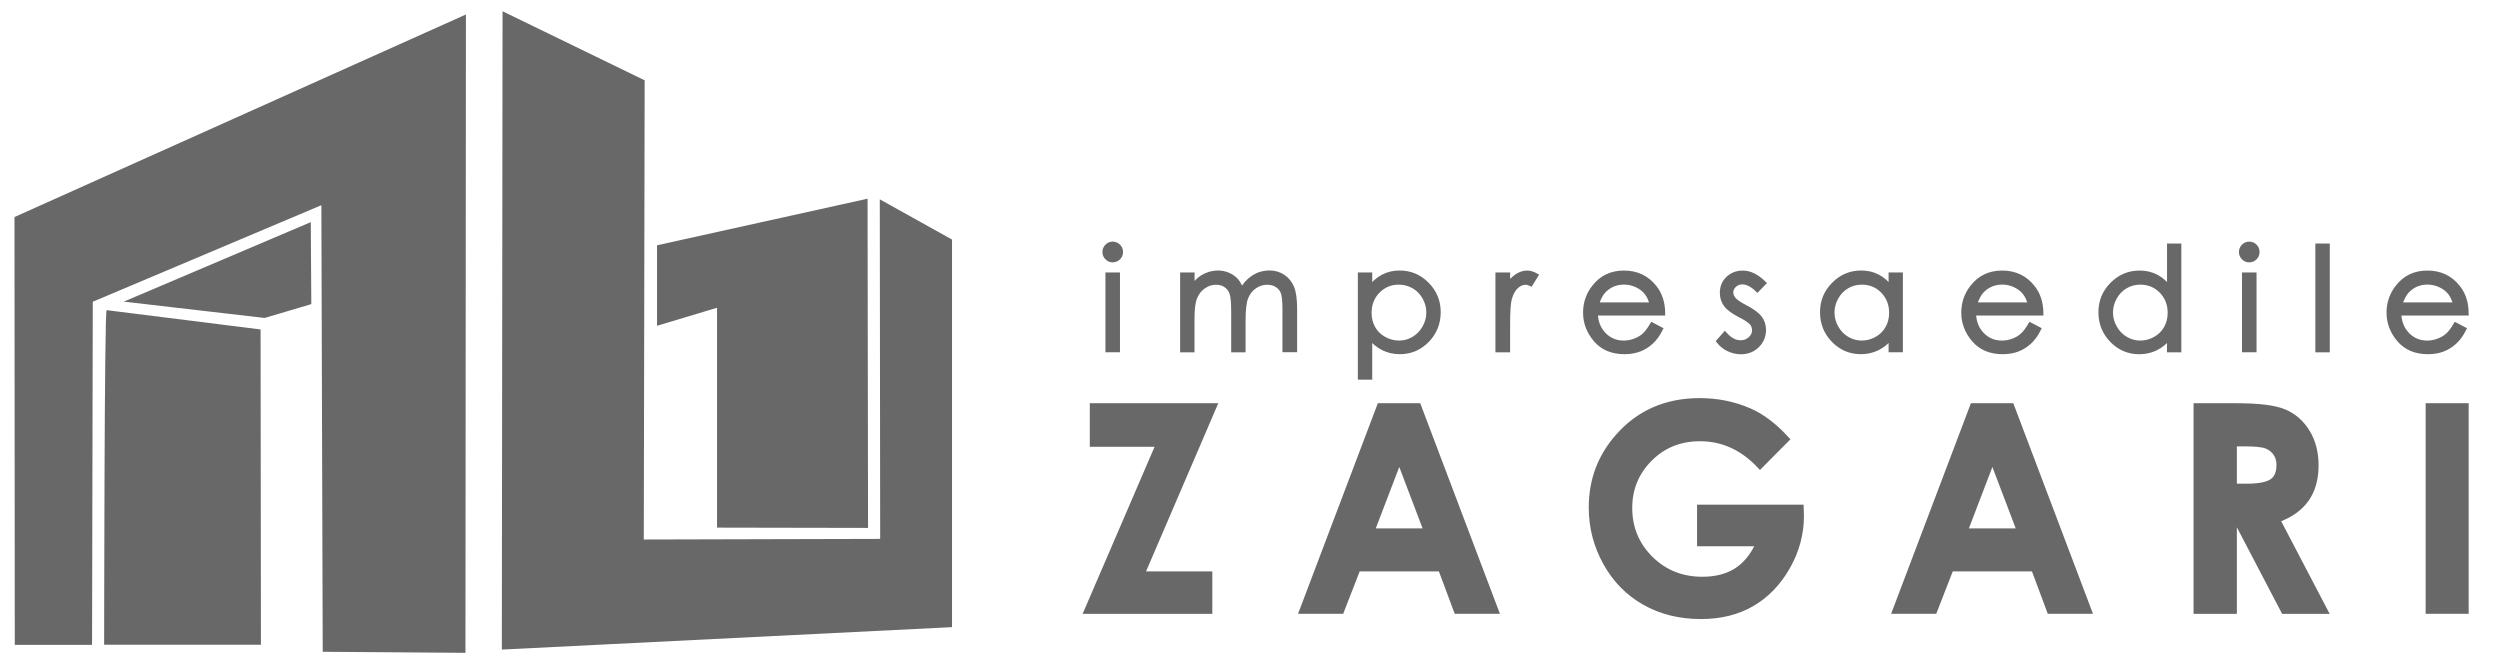 <?xml version="1.0" encoding="utf-8"?>
<!-- Generator: Adobe Illustrator 27.3.1, SVG Export Plug-In . SVG Version: 6.00 Build 0)  -->
<svg version="1.1" id="Layer_1" xmlns="http://www.w3.org/2000/svg" xmlns:xlink="http://www.w3.org/1999/xlink" x="0px" y="0px"
	 viewBox="0 0 519.5 138" style="enable-background:new 0 0 519.5 138;" xml:space="preserve">
<style type="text/css">
	.st0{fill:#686868;}
	.st1{fill:#686868;stroke:#686868;stroke-miterlimit:10;}
	.st2{fill:#686868;stroke:#686868;stroke-width:0.216;stroke-miterlimit:22.926;}
</style>
<path class="st0" d="M22.16,64.45l31.99,4.01l0.07,65.51l-32.58,0C21.65,133.98,21.67,64.28,22.16,64.45z M64.58,46.16L25.72,62.68
	l29.27,3.39l9.7-2.87L64.58,46.16z M96.72,135.66l-29.66-0.22l-0.28-92.8L19.28,62.7L19.13,134l-16.06,0.01L3.01,45.1L96.82,3.01
	L96.72,135.66z M104.43,2.34l29.53,14.35l-0.18,95.42l49.12-0.13l-0.08-70.56l15.01,8.36v80.54l-93.55,4.66L104.43,2.34z
	 M180.28,41.29l-43.75,9.68v16.73L149,63.95v45.69l31.38,0.06L180.28,41.29z"/>
<g>
	<path class="st1" d="M510.29,63.34c-0.27-1.07-0.66-1.93-1.17-2.56c-0.51-0.64-1.19-1.16-2.03-1.55c-0.84-0.39-1.72-0.59-2.65-0.59
		c-1.52,0-2.84,0.49-3.93,1.48c-0.8,0.71-1.41,1.79-1.82,3.22H510.29z M510.29,67.53l1.69,0.89c-0.55,1.09-1.19,1.97-1.92,2.63
		c-0.73,0.67-1.54,1.18-2.45,1.53c-0.91,0.35-1.94,0.52-3.08,0.52c-2.54,0-4.53-0.83-5.96-2.5c-1.43-1.67-2.15-3.55-2.15-5.65
		c0-1.97,0.61-3.74,1.82-5.28c1.53-1.97,3.59-2.95,6.17-2.95c2.65,0,4.78,1.01,6.36,3.03c1.13,1.42,1.7,3.2,1.72,5.32h-14
		c0.03,1.82,0.62,3.3,1.73,4.46c1.12,1.16,2.5,1.74,4.14,1.74c0.79,0,1.56-0.14,2.31-0.42c0.75-0.28,1.39-0.65,1.91-1.1
		C509.11,69.3,509.68,68.55,510.29,67.53z M481.63,51.11h2v21.6h-2V51.11z M466.39,57.12h2.02V72.7h-2.02V57.12z M467.39,50.71
		c0.45,0,0.85,0.16,1.17,0.49c0.32,0.32,0.48,0.71,0.48,1.17c0,0.45-0.16,0.84-0.48,1.16c-0.33,0.33-0.72,0.49-1.17,0.49
		c-0.45,0-0.84-0.16-1.16-0.49c-0.32-0.32-0.48-0.71-0.48-1.16c0-0.46,0.16-0.85,0.48-1.17C466.56,50.87,466.94,50.71,467.39,50.71z
		 M444.76,58.65c-1.11,0-2.15,0.27-3.09,0.82c-0.94,0.55-1.7,1.32-2.25,2.32c-0.56,0.99-0.84,2.04-0.84,3.15
		c0,1.1,0.28,2.15,0.85,3.15c0.57,1,1.32,1.78,2.27,2.34c0.95,0.56,1.96,0.84,3.05,0.84c1.1,0,2.14-0.28,3.12-0.83
		c0.98-0.55,1.74-1.3,2.27-2.25c0.53-0.94,0.8-2.01,0.8-3.19c0-1.8-0.6-3.31-1.78-4.53C447.96,59.26,446.5,58.65,444.76,58.65z
		 M452.78,51.11v21.6h-1.98v-2.68c-0.84,1.02-1.78,1.79-2.83,2.31c-1.05,0.51-2.19,0.77-3.43,0.77c-2.2,0-4.09-0.8-5.65-2.4
		c-1.56-1.6-2.34-3.54-2.34-5.84c0-2.24,0.79-4.16,2.37-5.75c1.57-1.59,3.47-2.4,5.69-2.4c1.28,0,2.43,0.27,3.47,0.82
		c1.04,0.55,1.95,1.36,2.73,2.45v-8.88H452.78z M421.92,63.34c-0.27-1.07-0.66-1.93-1.17-2.56c-0.51-0.64-1.19-1.16-2.03-1.55
		c-0.84-0.39-1.72-0.59-2.65-0.59c-1.52,0-2.84,0.49-3.93,1.48c-0.8,0.71-1.41,1.79-1.82,3.22H421.92z M421.92,67.53l1.69,0.89
		c-0.55,1.09-1.19,1.97-1.92,2.63c-0.73,0.67-1.54,1.18-2.45,1.53c-0.91,0.35-1.94,0.52-3.08,0.52c-2.54,0-4.53-0.83-5.96-2.5
		c-1.43-1.67-2.15-3.55-2.15-5.65c0-1.97,0.61-3.74,1.82-5.28c1.53-1.97,3.59-2.95,6.17-2.95c2.65,0,4.78,1.01,6.36,3.03
		c1.13,1.42,1.7,3.2,1.72,5.32h-14c0.03,1.82,0.62,3.3,1.73,4.46c1.12,1.16,2.5,1.74,4.14,1.74c0.79,0,1.56-0.14,2.31-0.42
		c0.75-0.28,1.39-0.65,1.91-1.1C420.73,69.3,421.31,68.55,421.92,67.53z M386.89,58.65c-1.11,0-2.15,0.27-3.09,0.82
		c-0.94,0.55-1.7,1.32-2.25,2.32c-0.56,0.99-0.84,2.04-0.84,3.15c0,1.1,0.28,2.15,0.84,3.15c0.57,1,1.32,1.78,2.27,2.34
		c0.95,0.56,1.97,0.84,3.05,0.84c1.1,0,2.14-0.28,3.12-0.83c0.98-0.55,1.74-1.3,2.27-2.25c0.53-0.94,0.8-2.01,0.8-3.19
		c0-1.8-0.6-3.31-1.78-4.53C390.1,59.26,388.63,58.65,386.89,58.65z M394.92,57.12V72.7h-1.97v-2.68c-0.84,1.02-1.78,1.79-2.83,2.31
		c-1.05,0.51-2.19,0.77-3.43,0.77c-2.2,0-4.09-0.8-5.65-2.4c-1.56-1.6-2.34-3.54-2.34-5.84c0-2.24,0.79-4.16,2.37-5.75
		c1.57-1.59,3.47-2.4,5.68-2.4c1.28,0,2.44,0.27,3.47,0.82c1.04,0.55,1.95,1.36,2.73,2.45v-2.86H394.92z M366.47,58.83l-1.29,1.33
		c-1.07-1.04-2.12-1.56-3.14-1.56c-0.65,0-1.2,0.22-1.67,0.65c-0.46,0.43-0.69,0.93-0.69,1.51c0,0.5,0.19,0.99,0.57,1.45
		c0.38,0.46,1.18,1.02,2.4,1.65c1.49,0.77,2.5,1.52,3.04,2.23c0.53,0.72,0.79,1.54,0.79,2.45c0,1.28-0.45,2.36-1.35,3.25
		c-0.89,0.88-2.02,1.33-3.36,1.33c-0.9,0-1.75-0.2-2.57-0.59c-0.82-0.39-1.49-0.93-2.03-1.62l1.26-1.43
		c1.02,1.15,2.11,1.73,3.25,1.73c0.8,0,1.49-0.25,2.05-0.77c0.56-0.51,0.85-1.12,0.85-1.82c0-0.57-0.19-1.09-0.56-1.53
		c-0.38-0.44-1.21-1-2.52-1.66c-1.4-0.73-2.36-1.44-2.86-2.15c-0.5-0.7-0.76-1.51-0.76-2.42c0-1.18,0.4-2.17,1.21-2.95
		c0.81-0.78,1.83-1.18,3.06-1.18C363.58,56.72,365.02,57.42,366.47,58.83z M343.33,63.34c-0.27-1.07-0.66-1.93-1.17-2.56
		c-0.51-0.64-1.19-1.16-2.03-1.55c-0.84-0.39-1.72-0.59-2.65-0.59c-1.52,0-2.84,0.49-3.93,1.48c-0.8,0.71-1.41,1.79-1.82,3.22
		H343.33z M343.33,67.53l1.69,0.89c-0.55,1.09-1.19,1.97-1.92,2.63c-0.73,0.67-1.54,1.18-2.45,1.53c-0.91,0.35-1.94,0.52-3.08,0.52
		c-2.54,0-4.53-0.83-5.96-2.5c-1.43-1.67-2.15-3.55-2.15-5.65c0-1.97,0.61-3.74,1.82-5.28c1.53-1.97,3.59-2.95,6.17-2.95
		c2.65,0,4.78,1.01,6.36,3.03c1.13,1.42,1.7,3.2,1.72,5.32h-14c0.03,1.82,0.62,3.3,1.73,4.46c1.12,1.16,2.5,1.74,4.14,1.74
		c0.79,0,1.56-0.14,2.31-0.42c0.75-0.28,1.39-0.65,1.91-1.1C342.14,69.3,342.71,68.55,343.33,67.53z M311.26,57.12h2.05v2.28
		c0.61-0.89,1.26-1.56,1.93-2.01c0.68-0.44,1.38-0.67,2.12-0.67c0.55,0,1.14,0.18,1.77,0.53l-1.05,1.69
		c-0.42-0.19-0.77-0.27-1.06-0.27c-0.67,0-1.31,0.27-1.93,0.82c-0.62,0.55-1.1,1.4-1.42,2.56c-0.25,0.89-0.37,2.68-0.37,5.39v5.27
		h-2.05V57.12z M290.69,58.65c-1.74,0-3.2,0.61-4.39,1.82c-1.19,1.21-1.78,2.72-1.78,4.53c0,1.18,0.26,2.25,0.79,3.19
		c0.53,0.95,1.29,1.7,2.28,2.25c0.99,0.55,2.03,0.83,3.13,0.83c1.08,0,2.1-0.28,3.05-0.84c0.95-0.56,1.71-1.34,2.27-2.34
		c0.57-1,0.85-2.05,0.85-3.15c0-1.1-0.28-2.16-0.84-3.15c-0.56-1-1.31-1.76-2.26-2.32C292.83,58.93,291.8,58.65,290.69,58.65z
		 M282.66,57.12h1.99v2.86c0.79-1.09,1.71-1.9,2.74-2.45c1.03-0.54,2.18-0.82,3.45-0.82c2.21,0,4.11,0.8,5.68,2.4
		c1.57,1.59,2.36,3.51,2.36,5.75c0,2.29-0.78,4.24-2.34,5.84c-1.56,1.6-3.44,2.4-5.65,2.4c-1.24,0-2.38-0.26-3.42-0.77
		c-1.04-0.52-1.98-1.29-2.82-2.31v8.38h-1.99V57.12z M245.74,57.12h1.99v2.69c0.7-0.99,1.41-1.72,2.15-2.18
		c1.01-0.61,2.08-0.92,3.19-0.92c0.75,0,1.47,0.15,2.15,0.44c0.67,0.3,1.23,0.69,1.66,1.18c0.43,0.49,0.8,1.2,1.12,2.11
		c0.67-1.22,1.51-2.15,2.51-2.79c1-0.64,2.08-0.95,3.24-0.95c1.08,0,2.03,0.27,2.85,0.82c0.83,0.55,1.44,1.31,1.84,2.28
		c0.4,0.97,0.6,2.43,0.6,4.38v8.51h-2.05V64.2c0-1.67-0.12-2.82-0.36-3.45c-0.24-0.63-0.65-1.13-1.23-1.51
		c-0.58-0.38-1.27-0.57-2.07-0.57c-0.98,0-1.87,0.28-2.67,0.86c-0.81,0.57-1.39,1.33-1.77,2.29c-0.37,0.96-0.56,2.55-0.56,4.79v6.1
		h-1.99v-7.98c0-1.88-0.12-3.16-0.35-3.83c-0.23-0.67-0.64-1.21-1.22-1.62c-0.58-0.41-1.28-0.61-2.08-0.61
		c-0.93,0-1.79,0.28-2.6,0.84c-0.81,0.56-1.4,1.31-1.79,2.26c-0.39,0.94-0.58,2.39-0.58,4.34v6.6h-1.99V57.12z M230.21,57.12h2.02
		V72.7h-2.02V57.12z M231.22,50.71c0.45,0,0.85,0.16,1.17,0.49c0.32,0.32,0.48,0.71,0.48,1.17c0,0.45-0.16,0.84-0.48,1.16
		c-0.33,0.33-0.72,0.49-1.17,0.49c-0.45,0-0.84-0.16-1.16-0.49c-0.32-0.32-0.48-0.71-0.48-1.16c0-0.46,0.16-0.85,0.48-1.17
		C230.38,50.87,230.77,50.71,231.22,50.71z"/>
	<path class="st2" d="M510.29,63.34c-0.27-1.07-0.66-1.93-1.17-2.56c-0.51-0.64-1.19-1.16-2.03-1.55c-0.84-0.39-1.72-0.59-2.65-0.59
		c-1.52,0-2.84,0.49-3.93,1.48c-0.8,0.71-1.41,1.79-1.82,3.22H510.29z M510.29,67.53l1.69,0.89c-0.55,1.09-1.19,1.97-1.92,2.63
		c-0.73,0.67-1.54,1.18-2.45,1.53c-0.91,0.35-1.94,0.52-3.08,0.52c-2.54,0-4.53-0.83-5.96-2.5c-1.43-1.67-2.15-3.55-2.15-5.65
		c0-1.97,0.61-3.74,1.82-5.28c1.53-1.97,3.59-2.95,6.17-2.95c2.65,0,4.78,1.01,6.36,3.03c1.13,1.42,1.7,3.2,1.72,5.32h-14
		c0.03,1.82,0.62,3.3,1.73,4.46c1.12,1.16,2.5,1.74,4.14,1.74c0.79,0,1.56-0.14,2.31-0.42c0.75-0.28,1.39-0.65,1.91-1.1
		C509.11,69.3,509.68,68.55,510.29,67.53z M481.63,51.11h2v21.6h-2V51.11z M466.39,57.12h2.02V72.7h-2.02V57.12z M467.39,50.71
		c0.45,0,0.85,0.16,1.17,0.49c0.32,0.32,0.48,0.71,0.48,1.17c0,0.45-0.16,0.84-0.48,1.16c-0.33,0.33-0.72,0.49-1.17,0.49
		c-0.45,0-0.84-0.16-1.16-0.49c-0.32-0.32-0.48-0.71-0.48-1.16c0-0.46,0.16-0.85,0.48-1.17C466.56,50.87,466.94,50.71,467.39,50.71z
		 M444.76,58.65c-1.11,0-2.15,0.27-3.09,0.82c-0.94,0.55-1.7,1.32-2.25,2.32c-0.56,0.99-0.84,2.04-0.84,3.15
		c0,1.1,0.28,2.15,0.85,3.15c0.57,1,1.32,1.78,2.27,2.34c0.95,0.56,1.96,0.84,3.05,0.84c1.1,0,2.14-0.28,3.12-0.83
		c0.98-0.55,1.74-1.3,2.27-2.25c0.53-0.94,0.8-2.01,0.8-3.19c0-1.8-0.6-3.31-1.78-4.53C447.96,59.26,446.5,58.65,444.76,58.65z
		 M452.78,51.11v21.6h-1.98v-2.68c-0.84,1.02-1.78,1.79-2.83,2.31c-1.05,0.51-2.19,0.77-3.43,0.77c-2.2,0-4.09-0.8-5.65-2.4
		c-1.56-1.6-2.34-3.54-2.34-5.84c0-2.24,0.79-4.16,2.37-5.75c1.57-1.59,3.47-2.4,5.69-2.4c1.28,0,2.43,0.27,3.47,0.82
		c1.04,0.55,1.95,1.36,2.73,2.45v-8.88H452.78z M421.92,63.34c-0.27-1.07-0.66-1.93-1.17-2.56c-0.51-0.64-1.19-1.16-2.03-1.55
		c-0.84-0.39-1.72-0.59-2.65-0.59c-1.52,0-2.84,0.49-3.93,1.48c-0.8,0.71-1.41,1.79-1.82,3.22H421.92z M421.92,67.53l1.69,0.89
		c-0.55,1.09-1.19,1.97-1.92,2.63c-0.73,0.67-1.54,1.18-2.45,1.53c-0.91,0.35-1.94,0.52-3.08,0.52c-2.54,0-4.53-0.83-5.96-2.5
		c-1.43-1.67-2.15-3.55-2.15-5.65c0-1.97,0.61-3.74,1.82-5.28c1.53-1.97,3.59-2.95,6.17-2.95c2.65,0,4.78,1.01,6.36,3.03
		c1.13,1.42,1.7,3.2,1.72,5.32h-14c0.03,1.82,0.62,3.3,1.73,4.46c1.12,1.16,2.5,1.74,4.14,1.74c0.79,0,1.56-0.14,2.31-0.42
		c0.75-0.28,1.39-0.65,1.91-1.1C420.73,69.3,421.31,68.55,421.92,67.53z M386.89,58.65c-1.11,0-2.15,0.27-3.09,0.82
		c-0.94,0.55-1.7,1.32-2.25,2.32c-0.56,0.99-0.84,2.04-0.84,3.15c0,1.1,0.28,2.15,0.84,3.15c0.57,1,1.32,1.78,2.27,2.34
		c0.95,0.56,1.97,0.84,3.05,0.84c1.1,0,2.14-0.28,3.12-0.83c0.98-0.55,1.74-1.3,2.27-2.25c0.53-0.94,0.8-2.01,0.8-3.19
		c0-1.8-0.6-3.31-1.78-4.53C390.1,59.26,388.63,58.65,386.89,58.65z M394.92,57.12V72.7h-1.97v-2.68c-0.84,1.02-1.78,1.79-2.83,2.31
		c-1.05,0.51-2.19,0.77-3.43,0.77c-2.2,0-4.09-0.8-5.65-2.4c-1.56-1.6-2.34-3.54-2.34-5.84c0-2.24,0.79-4.16,2.37-5.75
		c1.57-1.59,3.47-2.4,5.68-2.4c1.28,0,2.44,0.27,3.47,0.82c1.04,0.55,1.95,1.36,2.73,2.45v-2.86H394.92z M366.47,58.83l-1.29,1.33
		c-1.07-1.04-2.12-1.56-3.14-1.56c-0.65,0-1.2,0.22-1.67,0.65c-0.46,0.43-0.69,0.93-0.69,1.51c0,0.5,0.19,0.99,0.57,1.45
		c0.38,0.46,1.18,1.02,2.4,1.65c1.49,0.77,2.5,1.52,3.04,2.23c0.53,0.72,0.79,1.54,0.79,2.45c0,1.28-0.45,2.36-1.35,3.25
		c-0.89,0.88-2.02,1.33-3.36,1.33c-0.9,0-1.75-0.2-2.57-0.59c-0.82-0.39-1.49-0.93-2.03-1.62l1.26-1.43
		c1.02,1.15,2.11,1.73,3.25,1.73c0.8,0,1.49-0.25,2.05-0.77c0.56-0.51,0.85-1.12,0.85-1.82c0-0.57-0.19-1.09-0.56-1.53
		c-0.38-0.44-1.21-1-2.52-1.66c-1.4-0.73-2.36-1.44-2.86-2.15c-0.5-0.7-0.76-1.51-0.76-2.42c0-1.18,0.4-2.17,1.21-2.95
		c0.81-0.78,1.83-1.18,3.06-1.18C363.58,56.72,365.02,57.42,366.47,58.83z M343.33,63.34c-0.27-1.07-0.66-1.93-1.17-2.56
		c-0.51-0.64-1.19-1.16-2.03-1.55c-0.84-0.39-1.72-0.59-2.65-0.59c-1.52,0-2.84,0.49-3.93,1.48c-0.8,0.71-1.41,1.79-1.82,3.22
		H343.33z M343.33,67.53l1.69,0.89c-0.55,1.09-1.19,1.97-1.92,2.63c-0.73,0.67-1.54,1.18-2.45,1.53c-0.91,0.35-1.94,0.52-3.08,0.52
		c-2.54,0-4.53-0.83-5.96-2.5c-1.43-1.67-2.15-3.55-2.15-5.65c0-1.97,0.61-3.74,1.82-5.28c1.53-1.97,3.59-2.95,6.17-2.95
		c2.65,0,4.78,1.01,6.36,3.03c1.13,1.42,1.7,3.2,1.72,5.32h-14c0.03,1.82,0.62,3.3,1.73,4.46c1.12,1.16,2.5,1.74,4.14,1.74
		c0.79,0,1.56-0.14,2.31-0.42c0.75-0.28,1.39-0.65,1.91-1.1C342.14,69.3,342.71,68.55,343.33,67.53z M311.26,57.12h2.05v2.28
		c0.61-0.89,1.26-1.56,1.93-2.01c0.68-0.44,1.38-0.67,2.12-0.67c0.55,0,1.14,0.18,1.77,0.53l-1.05,1.69
		c-0.42-0.19-0.77-0.27-1.06-0.27c-0.67,0-1.31,0.27-1.93,0.82c-0.62,0.55-1.1,1.4-1.42,2.56c-0.25,0.89-0.37,2.68-0.37,5.39v5.27
		h-2.05V57.12z M290.69,58.65c-1.74,0-3.2,0.61-4.39,1.82c-1.19,1.21-1.78,2.72-1.78,4.53c0,1.18,0.26,2.25,0.79,3.19
		c0.53,0.95,1.29,1.7,2.28,2.25c0.99,0.55,2.03,0.83,3.13,0.83c1.08,0,2.1-0.28,3.05-0.84c0.95-0.56,1.71-1.34,2.27-2.34
		c0.57-1,0.85-2.05,0.85-3.15c0-1.1-0.28-2.16-0.84-3.15c-0.56-1-1.31-1.76-2.26-2.32C292.83,58.93,291.8,58.65,290.69,58.65z
		 M282.66,57.12h1.99v2.86c0.79-1.09,1.71-1.9,2.74-2.45c1.03-0.54,2.18-0.82,3.45-0.82c2.21,0,4.11,0.8,5.68,2.4
		c1.57,1.59,2.36,3.51,2.36,5.75c0,2.29-0.78,4.24-2.34,5.84c-1.56,1.6-3.44,2.4-5.65,2.4c-1.24,0-2.38-0.26-3.42-0.77
		c-1.04-0.52-1.98-1.29-2.82-2.31v8.38h-1.99V57.12z M245.74,57.12h1.99v2.69c0.7-0.99,1.41-1.72,2.15-2.18
		c1.01-0.61,2.08-0.92,3.19-0.92c0.75,0,1.47,0.15,2.15,0.44c0.67,0.3,1.23,0.69,1.66,1.18c0.43,0.49,0.8,1.2,1.12,2.11
		c0.67-1.22,1.51-2.15,2.51-2.79c1-0.64,2.08-0.95,3.24-0.95c1.08,0,2.03,0.27,2.85,0.82c0.83,0.55,1.44,1.31,1.84,2.28
		c0.4,0.97,0.6,2.43,0.6,4.38v8.51h-2.05V64.2c0-1.67-0.12-2.82-0.36-3.45c-0.24-0.63-0.65-1.13-1.23-1.51
		c-0.58-0.38-1.27-0.57-2.07-0.57c-0.98,0-1.87,0.28-2.67,0.86c-0.81,0.57-1.39,1.33-1.77,2.29c-0.37,0.96-0.56,2.55-0.56,4.79v6.1
		h-1.99v-7.98c0-1.88-0.12-3.16-0.35-3.83c-0.23-0.67-0.64-1.21-1.22-1.62c-0.58-0.41-1.28-0.61-2.08-0.61
		c-0.93,0-1.79,0.28-2.6,0.84c-0.81,0.56-1.4,1.31-1.79,2.26c-0.39,0.94-0.58,2.39-0.58,4.34v6.6h-1.99V57.12z M230.21,57.12h2.02
		V72.7h-2.02V57.12z M231.22,50.71c0.45,0,0.85,0.16,1.17,0.49c0.32,0.32,0.48,0.71,0.48,1.17c0,0.45-0.16,0.84-0.48,1.16
		c-0.33,0.33-0.72,0.49-1.17,0.49c-0.45,0-0.84-0.16-1.16-0.49c-0.32-0.32-0.48-0.71-0.48-1.16c0-0.46,0.16-0.85,0.48-1.17
		C230.38,50.87,230.77,50.71,231.22,50.71z"/>
</g>
<g>
	<path class="st1" d="M504.55,84.29h7.94v42.76h-7.94V84.29z M464.32,101.01h2.52c2.56,0,4.31-0.34,5.28-1.02
		c0.96-0.67,1.43-1.8,1.43-3.36c0-0.93-0.23-1.75-0.71-2.43c-0.48-0.68-1.11-1.18-1.91-1.48c-0.8-0.31-2.26-0.46-4.4-0.46h-2.21
		V101.01z M456.32,84.29h8.49c4.65,0,7.96,0.43,9.93,1.27c1.97,0.84,3.56,2.24,4.76,4.2c1.2,1.96,1.8,4.28,1.8,6.95
		c0,2.82-0.65,5.16-1.98,7.05c-1.33,1.89-3.33,3.31-5.99,4.29l9.95,19.01h-8.75l-9.47-18.11h-0.74v18.11h-8V84.29z M414.02,95.63
		l-5.61,14.67h11.18L414.02,95.63z M409.9,84.29h8.12l16.18,42.76h-8.32l-3.29-8.81h-17.15l-3.43,8.81h-8.31L409.9,84.29z
		 M371.36,91.27l-5.63,5.67c-3.57-3.84-7.72-5.75-12.47-5.75c-4.14,0-7.6,1.39-10.39,4.19c-2.79,2.79-4.19,6.18-4.19,10.17
		c0,4.13,1.45,7.63,4.34,10.5c2.9,2.87,6.47,4.3,10.72,4.3c2.76,0,5.09-0.59,6.99-1.77c1.9-1.19,3.43-3.04,4.6-5.56h-12.18v-7.65
		h21.15l0.06,1.81c0,3.74-0.95,7.28-2.86,10.64c-1.9,3.35-4.37,5.91-7.4,7.68c-3.03,1.77-6.59,2.64-10.67,2.64
		c-4.36,0-8.26-0.96-11.68-2.89c-3.43-1.93-6.13-4.67-8.12-8.25c-1.99-3.56-2.99-7.41-2.99-11.54c0-5.66,1.83-10.58,5.51-14.76
		c4.37-4.98,10.05-7.47,17.04-7.47c3.66,0,7.08,0.68,10.27,2.06C366.16,86.44,368.78,88.44,371.36,91.27z M290.77,95.63l-5.61,14.67
		h11.18L290.77,95.63z M286.66,84.29h8.12l16.18,42.76h-8.32l-3.29-8.81H282.2l-3.43,8.81h-8.31L286.66,84.29z M226.96,84.29h25.44
		l-15.01,34.95h14.03v7.82h-25.69l14.95-34.71h-13.72V84.29z"/>
	<path class="st2" d="M504.55,84.29h7.94v42.76h-7.94V84.29z M464.32,101.01h2.52c2.56,0,4.31-0.34,5.28-1.02
		c0.96-0.67,1.43-1.8,1.43-3.36c0-0.93-0.23-1.75-0.71-2.43c-0.48-0.68-1.11-1.18-1.91-1.48c-0.8-0.31-2.26-0.46-4.4-0.46h-2.21
		V101.01z M456.32,84.29h8.49c4.65,0,7.96,0.43,9.93,1.27c1.97,0.84,3.56,2.24,4.76,4.2c1.2,1.96,1.8,4.28,1.8,6.95
		c0,2.82-0.65,5.16-1.98,7.05c-1.33,1.89-3.33,3.31-5.99,4.29l9.95,19.01h-8.75l-9.47-18.11h-0.74v18.11h-8V84.29z M414.02,95.63
		l-5.61,14.67h11.18L414.02,95.63z M409.9,84.29h8.12l16.18,42.76h-8.32l-3.29-8.81h-17.15l-3.43,8.81h-8.31L409.9,84.29z
		 M371.36,91.27l-5.63,5.67c-3.57-3.84-7.72-5.75-12.47-5.75c-4.14,0-7.6,1.39-10.39,4.19c-2.79,2.79-4.19,6.18-4.19,10.17
		c0,4.13,1.45,7.63,4.34,10.5c2.9,2.87,6.47,4.3,10.72,4.3c2.76,0,5.09-0.59,6.99-1.77c1.9-1.19,3.43-3.04,4.6-5.56h-12.18v-7.65
		h21.15l0.06,1.81c0,3.74-0.95,7.28-2.86,10.64c-1.9,3.35-4.37,5.91-7.4,7.68c-3.03,1.77-6.59,2.64-10.67,2.64
		c-4.36,0-8.26-0.96-11.68-2.89c-3.43-1.93-6.13-4.67-8.12-8.25c-1.99-3.56-2.99-7.41-2.99-11.54c0-5.66,1.83-10.58,5.51-14.76
		c4.37-4.98,10.05-7.47,17.04-7.47c3.66,0,7.08,0.68,10.27,2.06C366.16,86.44,368.78,88.44,371.36,91.27z M290.77,95.63l-5.61,14.67
		h11.18L290.77,95.63z M286.66,84.29h8.12l16.18,42.76h-8.32l-3.29-8.81H282.2l-3.43,8.81h-8.31L286.66,84.29z M226.96,84.29h25.44
		l-15.01,34.95h14.03v7.82h-25.69l14.95-34.71h-13.72V84.29z"/>
</g>
</svg>
